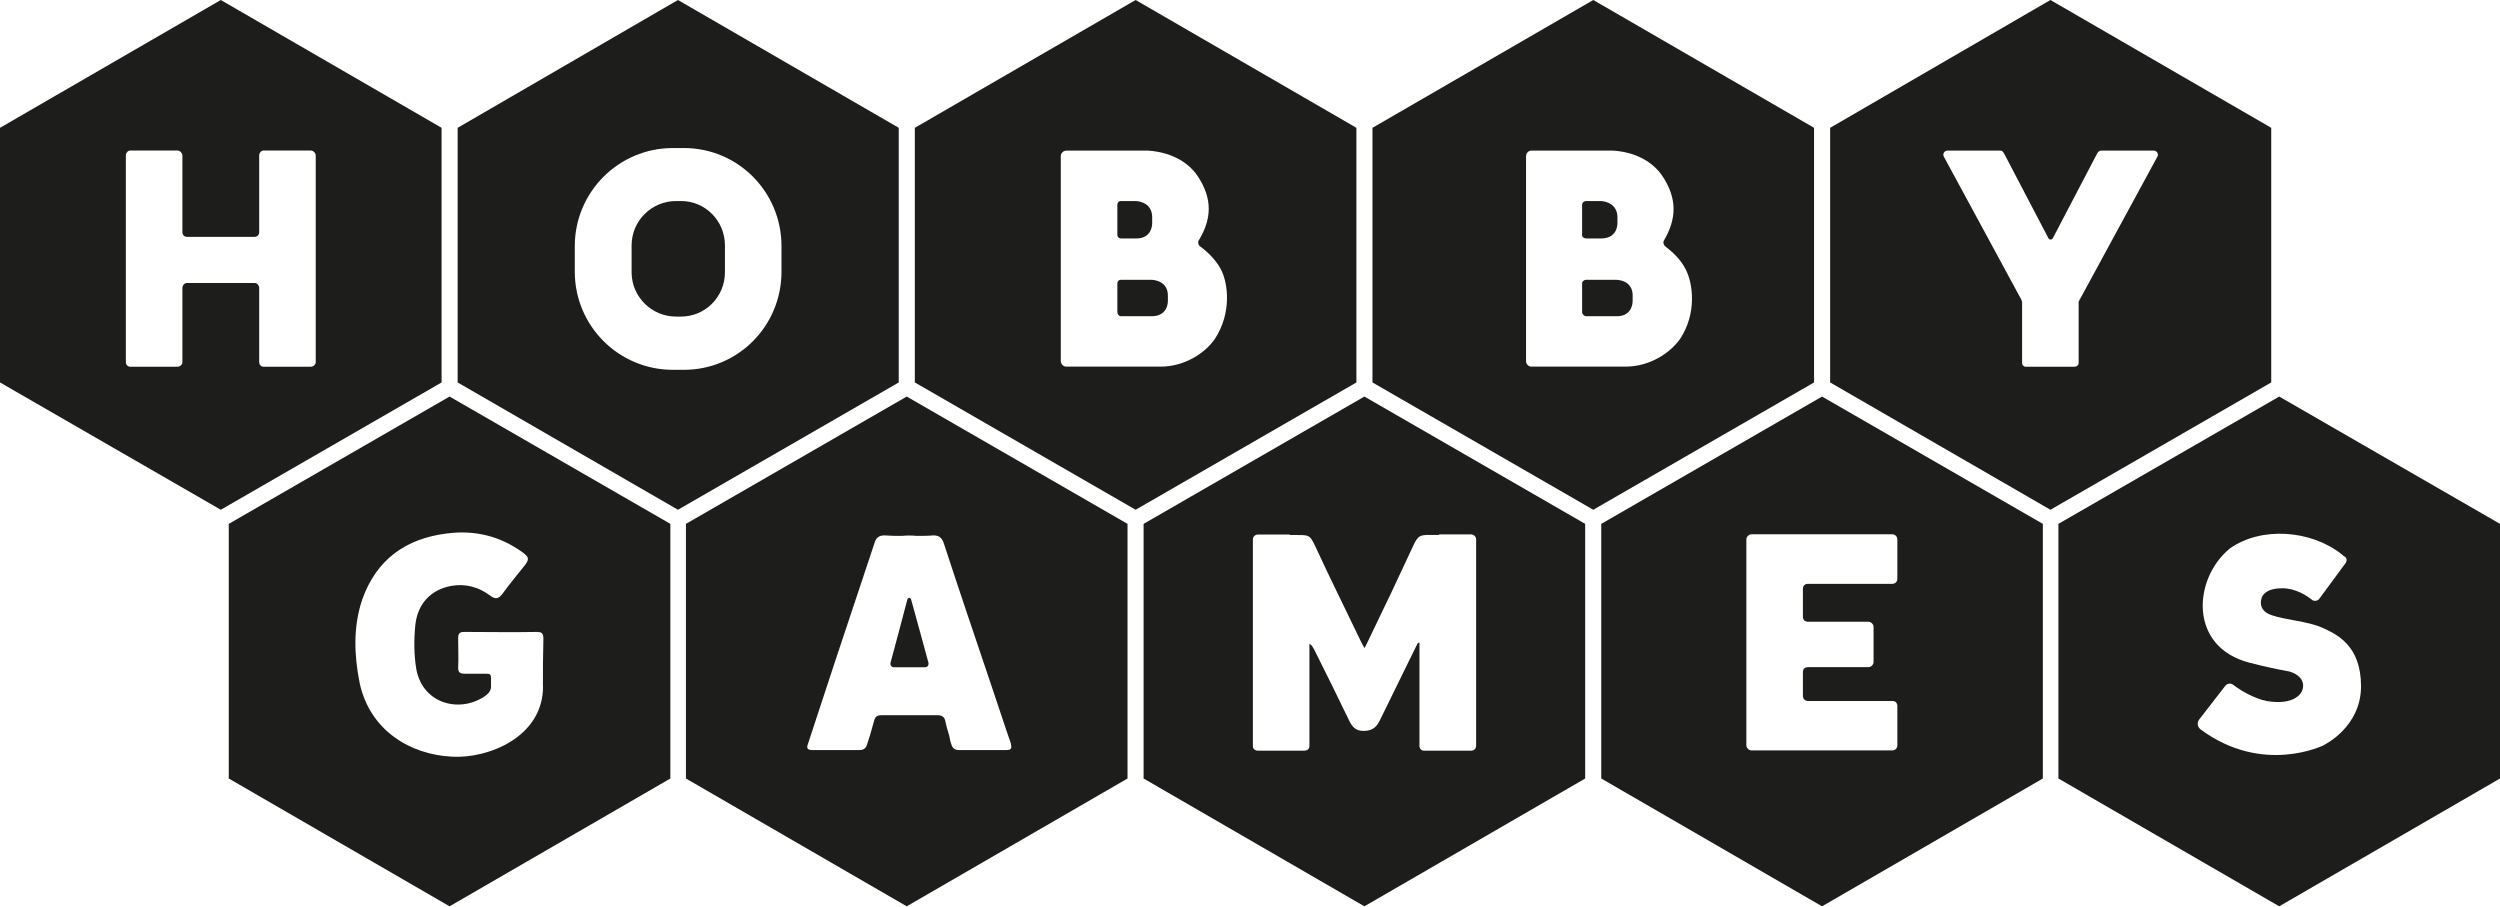 <?xml version="1.0" encoding="UTF-8"?> <svg xmlns="http://www.w3.org/2000/svg" width="1739" height="631" viewBox="0 0 1739 631" fill="none"><path d="M153.584 0L0 88.903V266.028L153.584 354.59L307.168 266.028V88.903L153.584 0ZM219.625 251.95C219.625 253.742 217.834 255.107 216.127 255.107H183.448C181.656 255.107 180.291 253.742 180.291 251.95V200.332C180.291 198.54 178.926 196.833 177.134 196.833H130.035C128.243 196.833 126.878 198.625 126.878 200.332V251.95C126.878 253.742 125.086 255.107 123.379 255.107H90.7C88.908 255.107 87.543 253.742 87.543 251.95V108.186C87.543 106.394 88.908 104.688 90.7 104.688H123.379C125.171 104.688 126.878 106.479 126.878 108.186V161.596C126.878 163.388 128.243 164.753 130.035 164.753H177.134C178.926 164.753 180.291 163.388 180.291 161.596V108.186C180.291 106.394 181.656 104.688 183.448 104.688H216.127C217.919 104.688 219.625 106.479 219.625 108.186V251.865V251.95Z" fill="#1D1D1B"></path><path d="M504.268 170.726V189.326C504.268 206.56 490.531 220.211 473.722 220.211H470.223C453.329 220.211 439.336 206.475 439.336 189.326V170.726C439.336 153.491 453.414 139.84 470.223 139.84H473.722C490.616 139.84 504.268 153.576 504.268 170.726Z" fill="#1D1D1B"></path><path d="M471.587 0L318.344 88.903V266.028L471.587 354.59L625.171 266.028V88.903L471.587 0ZM543.601 189.069C543.601 226.695 513.396 257.24 475.768 257.24H468.003C430.375 257.24 399.829 226.695 399.829 189.069V171.152C399.829 133.526 430.375 102.981 468.003 102.981H475.768C513.396 102.981 543.601 133.526 543.601 171.152V189.069Z" fill="#1D1D1B"></path><path d="M1426.28 0L1273.04 88.903V266.028L1426.28 354.59L1579.87 266.028V88.903L1426.28 0ZM1445.91 209.802V252.291C1445.91 254.083 1444.54 255.107 1443.09 255.107H1409.05C1407.68 255.107 1406.57 254.083 1406.57 252.291V210.143C1406.57 210.143 1406.23 209.12 1406.23 208.778L1352.13 108.954C1351.11 107.162 1352.48 104.773 1354.61 104.773H1391.47C1392.49 104.773 1393.26 105.456 1393.94 106.565L1424.83 165.606C1425.51 166.971 1427.31 166.971 1427.99 165.606L1458.88 106.565C1459.56 105.541 1460.24 104.773 1461.35 104.773H1498.21C1500.34 104.773 1501.71 107.247 1500.69 108.954L1445.91 209.802Z" fill="#1D1D1B"></path><path d="M1267.41 275.84L1113.83 364.402V541.527L1267.41 630.43L1421 541.527V364.402L1267.41 275.84ZM1319.8 402.625C1319.8 404.417 1318.44 406.124 1316.3 406.124H1257.6C1255.47 406.124 1254.1 407.489 1254.1 409.622V428.989C1254.1 431.122 1255.47 432.487 1257.6 432.487H1299.75C1301.54 432.487 1303.25 434.279 1303.25 435.986V460.558C1303.25 462.35 1301.46 464.056 1299.75 464.056H1257.6C1255.47 464.056 1254.1 465.421 1254.1 467.554V484.106C1254.1 485.898 1255.47 487.604 1257.6 487.604H1316.3C1318.44 487.604 1319.8 488.969 1319.8 491.102V518.49C1319.8 520.282 1318.44 521.988 1316.3 521.988H1218.27C1216.47 521.988 1214.77 520.197 1214.77 518.49V375.152C1214.77 373.361 1216.56 371.654 1218.27 371.654H1316.3C1318.44 371.654 1319.8 373.446 1319.8 375.152V402.54V402.625Z" fill="#1D1D1B"></path><path d="M1585.42 275.84L1431.83 364.402V541.527L1585.42 630.43L1739 541.527V364.402L1585.42 275.84ZM1616.73 518.234C1616.73 518.234 1574.24 539.65 1530.64 507.313C1528.5 505.521 1528.16 502.706 1529.61 500.658L1547.87 477.11C1549.24 475.318 1551.71 474.977 1553.5 476.427C1558.11 479.925 1567.58 485.898 1577.05 487.69C1594.63 490.505 1601.29 483.509 1601.97 478.219C1602.99 471.223 1595.66 467.298 1590.02 466.616C1584.39 465.592 1575.6 463.8 1564.77 460.984C1522.28 450.063 1525.43 402.625 1551.03 381.551C1572.79 366.108 1607.26 368.583 1628.68 385.391C1629.7 386.415 1630.81 387.183 1631.49 387.524C1632.52 388.548 1632.52 390.339 1631.83 391.363L1613.23 416.618C1612.21 417.983 1609.73 418.41 1608.28 417.301C1604.44 414.144 1596.68 409.195 1587.55 409.195C1574.24 409.195 1573.13 416.191 1573.13 416.191C1573.13 416.191 1569.97 424.297 1579.78 427.795C1589.6 431.293 1604.7 431.976 1615.28 436.583C1625.43 441.19 1642.33 448.869 1642.33 477.366C1642.33 505.863 1616.65 518.149 1616.65 518.149L1616.73 518.234Z" fill="#1D1D1B"></path><path d="M312.717 275.84L159.133 364.402V541.527L312.717 630.43L466.301 541.527V364.402L312.717 275.84ZM377.734 477.537C377.734 513.03 339.082 527.79 314.509 526.34C285.328 524.974 257.256 508.081 250.174 475.062C246.335 455.695 245.567 436.071 251.966 417.045C261.778 389.316 282.171 374.555 311.011 371.057C330.294 368.583 347.871 372.849 363.741 384.367C367.922 387.524 368.263 388.974 365.106 393.155C359.816 399.81 354.526 406.124 349.663 412.864C346.847 416.703 344.372 417.045 340.874 414.229C332.768 408.257 323.639 405.782 313.826 407.574C300.089 410.048 290.618 419.519 288.911 434.62C287.888 444.774 287.888 455.353 289.594 465.506C294.202 490.42 321.249 496.392 338.4 483.424C340.533 481.632 341.557 479.925 341.557 477.451V471.82C341.557 469.346 340.874 468.663 338.741 468.663H323.98C320.482 468.663 318.69 468.322 318.69 464.483C319.031 458.51 318.69 449.381 318.69 443.75C318.69 441.275 319.372 439.569 322.529 439.569C340.106 439.569 355.891 439.91 373.468 439.569C376.966 439.569 377.99 440.593 377.99 444.518C377.649 456.121 377.649 465.933 377.649 477.537H377.734Z" fill="#1D1D1B"></path><path d="M633.876 417.385C634.558 419.518 645.821 460.983 645.821 460.983C646.162 462.775 645.139 464.14 643.347 464.14H621.93C620.138 464.14 619.115 462.775 619.456 460.983C619.456 460.983 630.719 419.176 631.06 417.385C631.401 415.593 633.534 415.252 633.876 417.385Z" fill="#1D1D1B"></path><path d="M630.721 275.84L477.137 364.402V541.527L630.721 630.43L784.305 541.527V364.402L630.721 275.84ZM703.162 520.708C702.82 521.391 701.796 521.732 700.005 521.732H666.984C664.168 521.732 662.462 520.367 661.694 517.552C661.011 515.76 660.67 513.712 660.329 511.92C659.305 508.422 658.195 504.924 657.513 501.341C656.83 498.525 655.038 497.501 652.223 497.501H613.229C610.072 497.501 608.707 498.525 607.939 501.682C607.257 504.498 606.147 507.655 605.465 510.47C604.782 512.603 604.1 515.077 603.332 517.125C602.649 520.282 600.857 521.732 598.042 521.732H565.362C563.229 521.732 562.205 521.391 561.864 520.708C561.181 520.026 561.523 518.917 562.205 516.869C568.519 497.501 574.833 478.56 581.147 459.278C590.277 431.89 599.407 404.502 608.537 377.029C609.56 373.873 611.694 372.422 615.192 372.422C619.373 372.763 623.298 372.763 627.479 372.763C630.636 372.422 634.134 372.422 637.632 372.763C641.472 372.763 645.397 372.763 649.236 372.422C653.076 372.422 655.209 373.787 656.66 378.395C667.24 410.731 678.076 442.726 688.998 475.062L699.919 507.74C700.943 510.897 702.052 514.054 703.076 516.869C703.417 518.661 703.759 520.026 703.076 520.708H703.162Z" fill="#1D1D1B"></path><path d="M779.697 165.862C778.332 165.862 777.223 164.839 777.223 163.388V142.655C777.223 140.864 778.247 139.84 779.697 139.84H789.509C793.69 139.84 801.455 141.973 801.455 151.102V155.283C801.455 158.781 799.663 165.862 790.533 165.862H779.612H779.697Z" fill="#1D1D1B"></path><path d="M812.376 205.536V209.376C812.376 212.874 810.585 219.955 801.114 219.955H779.697C778.332 219.955 777.223 218.59 777.223 217.14V197.09C777.223 195.724 778.247 194.615 779.697 194.615H800.431C804.271 194.615 812.376 196.407 812.376 205.536Z" fill="#1D1D1B"></path><path d="M789.936 0L636.352 88.903V266.028L789.936 354.59L943.52 266.028V88.903L789.936 0ZM845.055 235.739C838.4 245.551 823.98 255.022 807.427 255.022H741.727C739.594 255.022 737.888 253.23 737.888 251.182V108.612C737.888 106.479 739.68 104.773 741.727 104.773H797.956C797.956 104.773 820.823 104.773 832.769 122.008C844.032 138.56 842.581 152.894 833.793 167.313C833.11 168.337 833.451 170.128 834.475 171.152C839.765 174.991 845.397 180.281 849.236 187.278C854.526 197.431 856.66 218.163 845.055 235.739Z" fill="#1D1D1B"></path><path d="M1100.51 163.388V142.655C1100.51 140.864 1101.88 139.84 1103.33 139.84H1113.14C1116.98 139.84 1125.09 141.973 1125.09 151.102V155.283C1125.09 158.781 1123.3 165.862 1113.83 165.862H1103.25C1101.88 165.862 1100.43 164.839 1100.43 163.388H1100.51Z" fill="#1D1D1B"></path><path d="M1135.67 205.536V209.376C1135.67 212.874 1133.88 219.955 1124.75 219.955H1103.33C1101.97 219.955 1100.52 218.59 1100.52 217.14V197.09C1100.52 195.724 1101.88 194.615 1103.33 194.615H1123.72C1127.9 194.615 1135.67 196.407 1135.67 205.536Z" fill="#1D1D1B"></path><path d="M1108.28 0L954.695 88.903V266.028L1108.28 354.59L1261.86 266.028V88.903L1108.28 0ZM1168.69 235.739C1161.69 245.551 1147.61 255.022 1130.72 255.022H1065.02C1063.23 255.022 1061.52 253.23 1061.52 251.182V108.612C1061.52 106.479 1063.31 104.773 1065.02 104.773H1121.59C1121.59 104.773 1144.12 104.773 1156.06 122.008C1167.32 138.56 1165.87 152.894 1157.43 167.313C1156.74 168.337 1157.09 170.128 1158.11 171.152C1163.06 174.991 1169.03 180.281 1172.53 187.278C1177.82 197.431 1180.29 218.163 1168.69 235.739Z" fill="#1D1D1B"></path><path d="M949.065 275.84L795.48 364.402V541.527L949.065 630.43L1102.65 541.527V364.402L949.065 275.84ZM1026.71 519.002C1026.71 520.794 1025.34 522.159 1023.21 522.159H990.532C988.741 522.159 987.375 520.794 987.375 519.002V446.992C987.375 446.992 986.693 446.992 986.01 447.674L959.645 501.426C957.17 506.375 954.013 508.422 948.382 508.422C943.092 508.422 940.618 505.607 938.57 501.426C930.464 484.533 922.443 468.407 913.996 451.514C913.314 450.49 912.204 448.016 910.839 448.016V519.002C910.839 520.794 909.474 522.159 907.341 522.159H875.003C872.87 522.159 871.505 520.794 871.505 519.002V375.323C871.505 373.531 872.87 371.825 875.003 371.825H897.102L897.443 372.166H902.051C910.498 372.166 911.181 372.166 914.679 379.504C924.491 400.919 936.437 424.809 946.676 446.224C947.358 447.589 948.041 449.04 949.15 450.831C950.174 449.04 950.942 447.333 951.624 445.883C962.205 424.126 973.382 400.578 983.621 378.395C986.437 372.763 987.802 372.081 994.543 372.081H1000.86L1001.2 371.74H1023.3C1025.43 371.74 1026.8 373.531 1026.8 375.238V518.917L1026.71 519.002Z" fill="#1D1D1B"></path></svg> 
